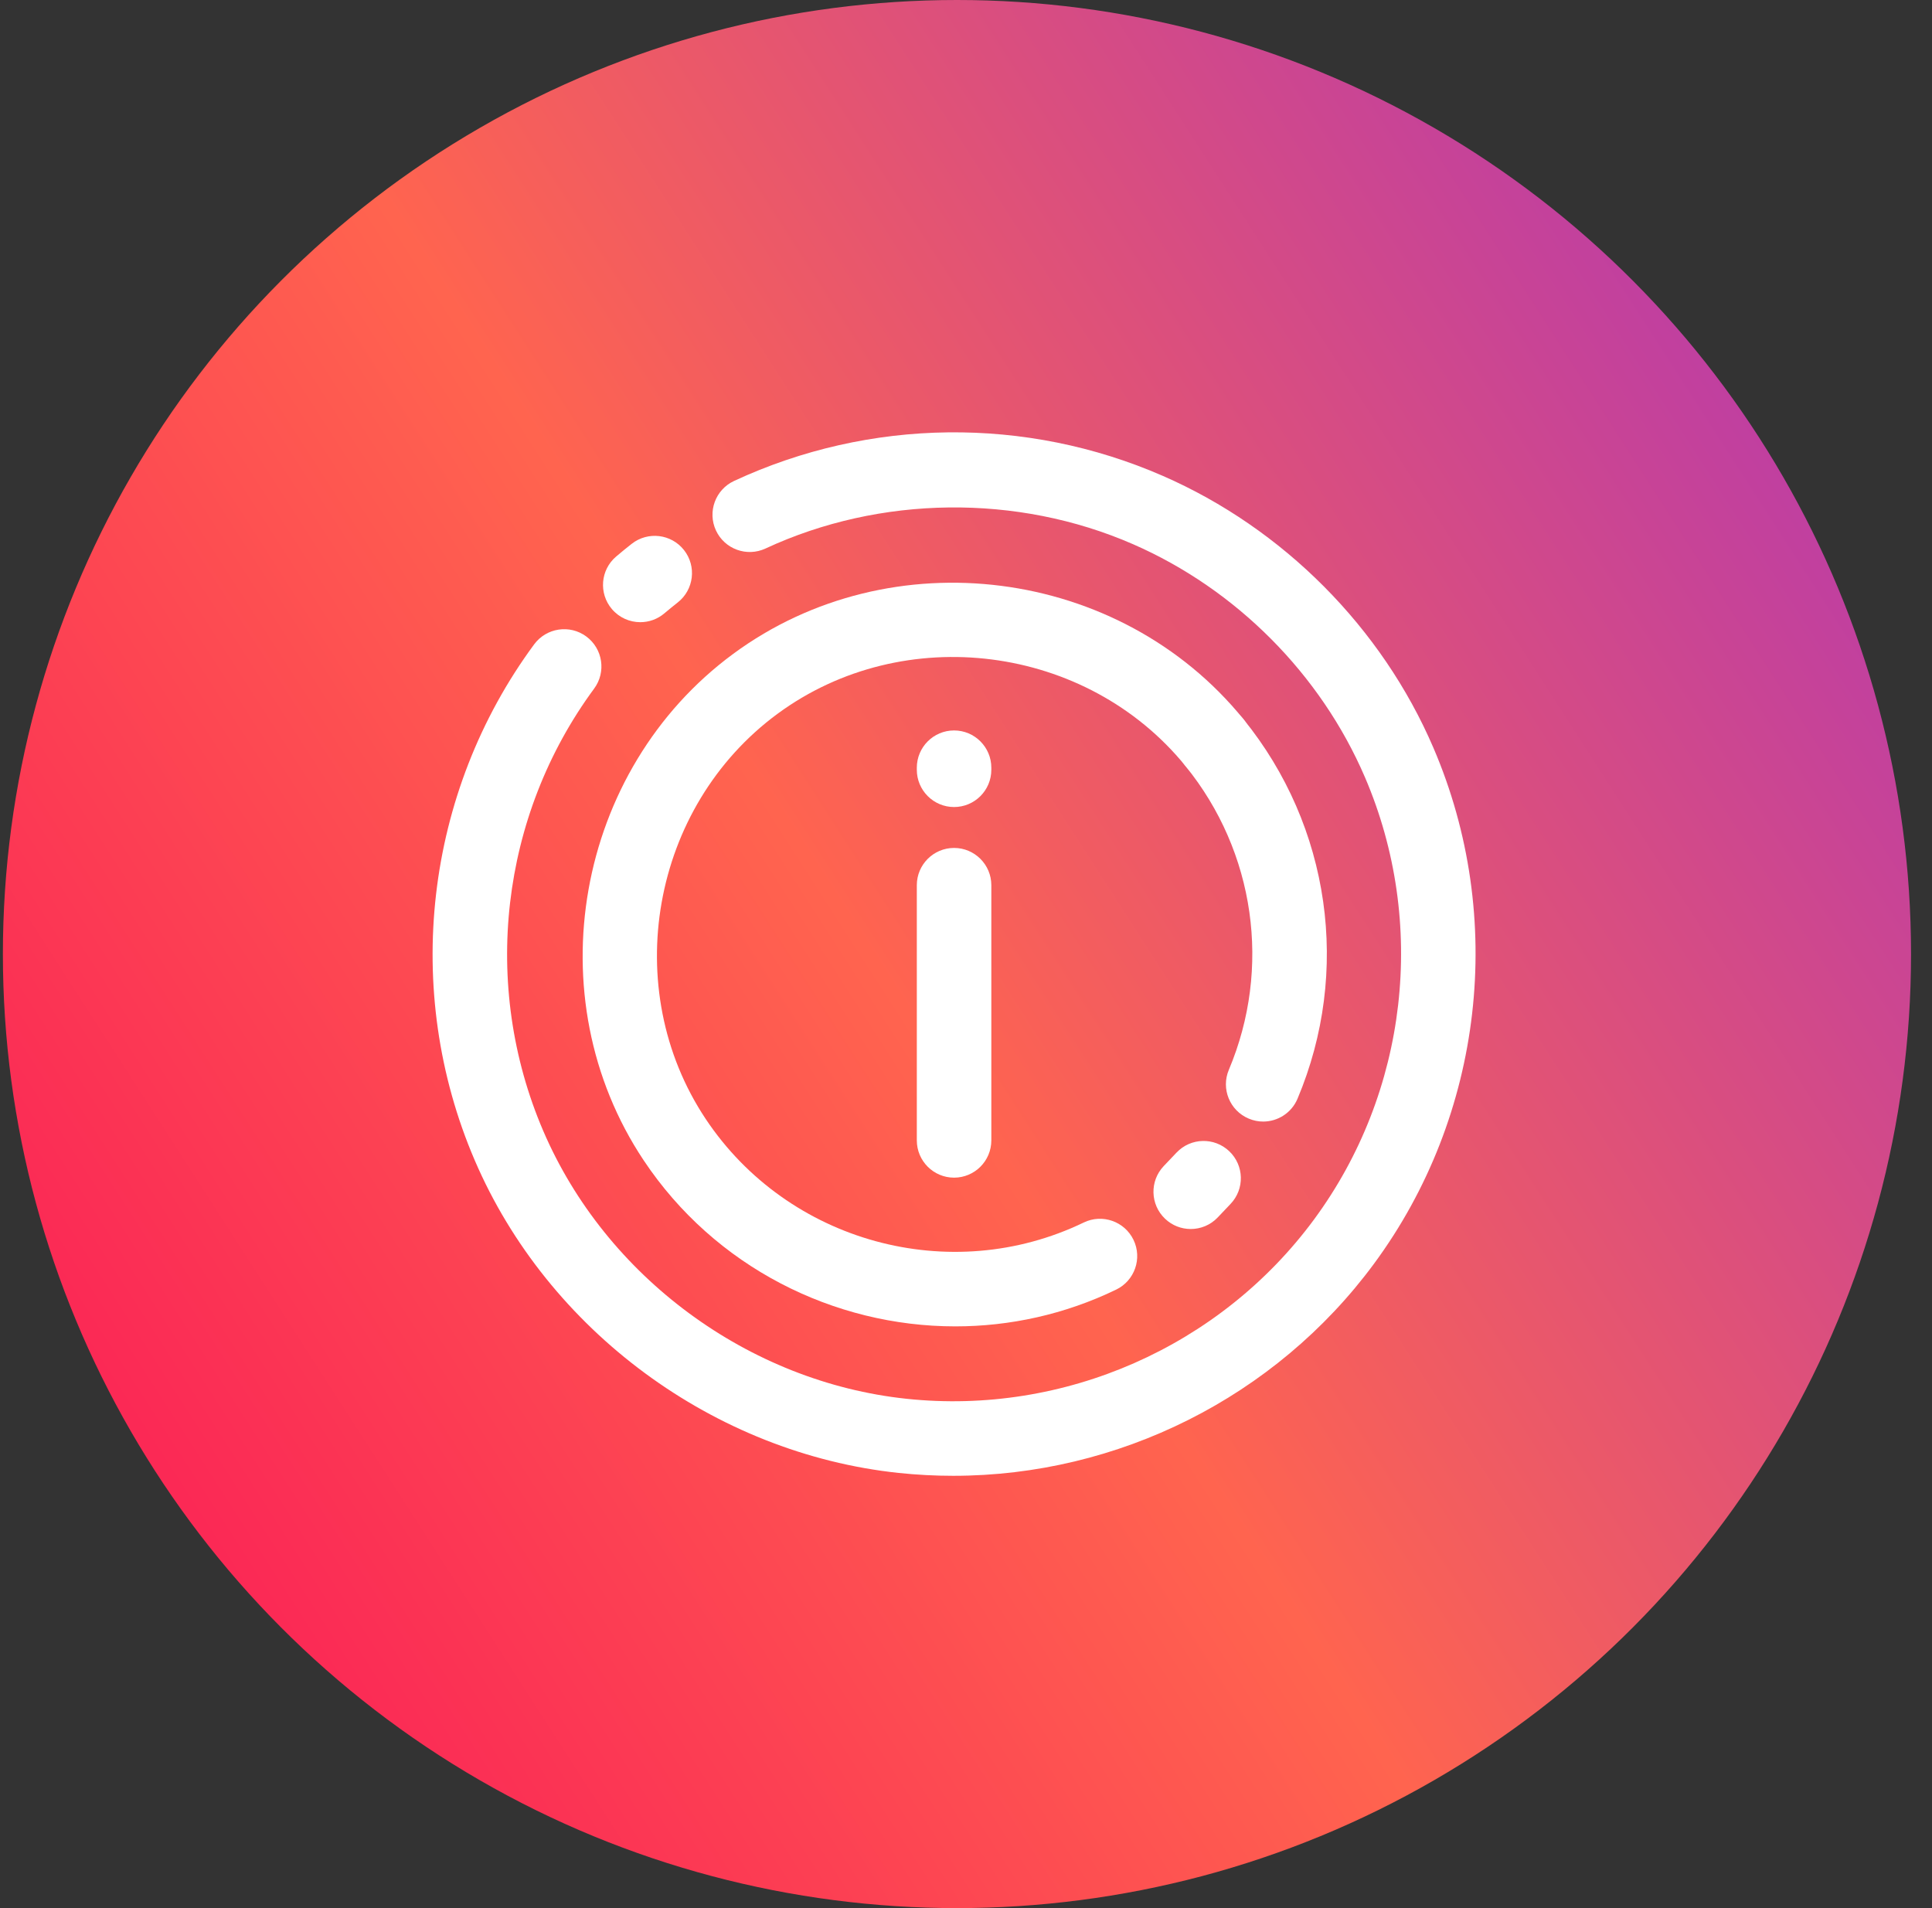 <svg width="81" height="80" viewBox="0 0 81 80" fill="none" xmlns="http://www.w3.org/2000/svg">
<rect x="0" y="0" width="81" height="80" fill="#333333" stroke="none"/>
<circle cx="40.121" cy="40" r="40" fill="url(#paint0_linear_26_7452)"/>
<path d="M52.959 47.023C52.756 47.023 52.551 46.983 52.353 46.899C51.558 46.564 51.184 45.648 51.52 44.853C53.316 40.591 52.62 35.712 49.705 32.121C49.161 31.451 49.263 30.467 49.933 29.923C50.602 29.381 51.587 29.483 52.131 30.151C55.775 34.641 56.644 40.739 54.399 46.066C54.148 46.663 53.568 47.023 52.959 47.023Z" fill="white"/>
<path d="M40.053 55.61C34.949 55.61 29.963 53.117 26.986 48.648C22.434 41.816 24.121 32.289 30.744 27.411C37.356 22.541 46.95 23.77 52.131 30.151C52.674 30.82 52.572 31.805 51.903 32.348C51.234 32.892 50.25 32.79 49.705 32.12C45.561 27.017 37.888 26.033 32.598 29.927C27.298 33.83 25.948 41.451 29.588 46.916C33.034 52.088 39.848 53.954 45.437 51.255C46.213 50.879 47.148 51.206 47.523 51.983C47.898 52.76 47.572 53.694 46.795 54.069C44.638 55.112 42.333 55.61 40.053 55.61Z" fill="white"/>
<path d="M49.921 51.528C49.535 51.528 49.147 51.385 48.846 51.098C48.22 50.503 48.195 49.515 48.79 48.889L49.328 48.323C49.923 47.696 50.912 47.672 51.537 48.267C52.163 48.862 52.188 49.85 51.592 50.476L51.054 51.042C50.747 51.366 50.335 51.528 49.921 51.528Z" fill="white"/>
<path d="M39.964 61.875C39.203 61.875 38.441 61.835 37.677 61.755C29.945 60.935 22.969 55.79 19.903 48.646C16.849 41.531 17.803 33.241 22.395 27.015C22.908 26.321 23.886 26.173 24.58 26.685C25.274 27.197 25.422 28.175 24.91 28.87C20.974 34.208 20.157 41.313 22.775 47.413C25.403 53.535 31.381 57.944 38.006 58.646C44.612 59.346 51.156 56.466 55.091 51.129C59.027 45.792 59.845 38.687 57.226 32.587C55.37 28.265 51.826 24.703 47.5 22.815C42.651 20.698 36.891 20.767 32.093 22.998C31.31 23.361 30.381 23.023 30.017 22.241C29.653 21.458 29.993 20.529 30.775 20.165C36.456 17.523 43.01 17.445 48.75 19.951C53.796 22.153 57.932 26.31 60.097 31.354C63.152 38.469 62.197 46.759 57.605 52.985C53.47 58.591 46.863 61.875 39.964 61.875Z" fill="white"/>
<path d="M26.845 26.086C26.402 26.086 25.962 25.899 25.653 25.535C25.095 24.878 25.174 23.891 25.832 23.334C26.045 23.152 26.263 22.974 26.484 22.801C27.163 22.267 28.145 22.385 28.678 23.064C29.211 23.742 29.094 24.724 28.415 25.258C28.226 25.406 28.04 25.559 27.856 25.714C27.562 25.964 27.202 26.086 26.845 26.086Z" fill="white"/>
<path d="M40 49.375C39.138 49.375 38.438 48.675 38.438 47.812V37.113C38.438 36.251 39.138 35.551 40 35.551C40.862 35.551 41.562 36.251 41.562 37.113V47.812C41.562 48.675 40.862 49.375 40 49.375Z" fill="white"/>
<path d="M40 33.836C39.138 33.836 38.438 33.136 38.438 32.273V32.188C38.438 31.325 39.138 30.625 40 30.625C40.862 30.625 41.562 31.325 41.562 32.188V32.273C41.562 33.137 40.862 33.836 40 33.836Z" fill="white"/>
<defs>
<linearGradient id="paint0_linear_26_7452" x1="74.407" y1="-11.667" x2="-24.39" y2="51.911" gradientUnits="userSpaceOnUse">
<stop stop-color="#A831BF"/>
<stop offset="0.51" stop-color="#FF644F"/>
<stop offset="1" stop-color="#F80759"/>
</linearGradient>
</defs>
</svg>
